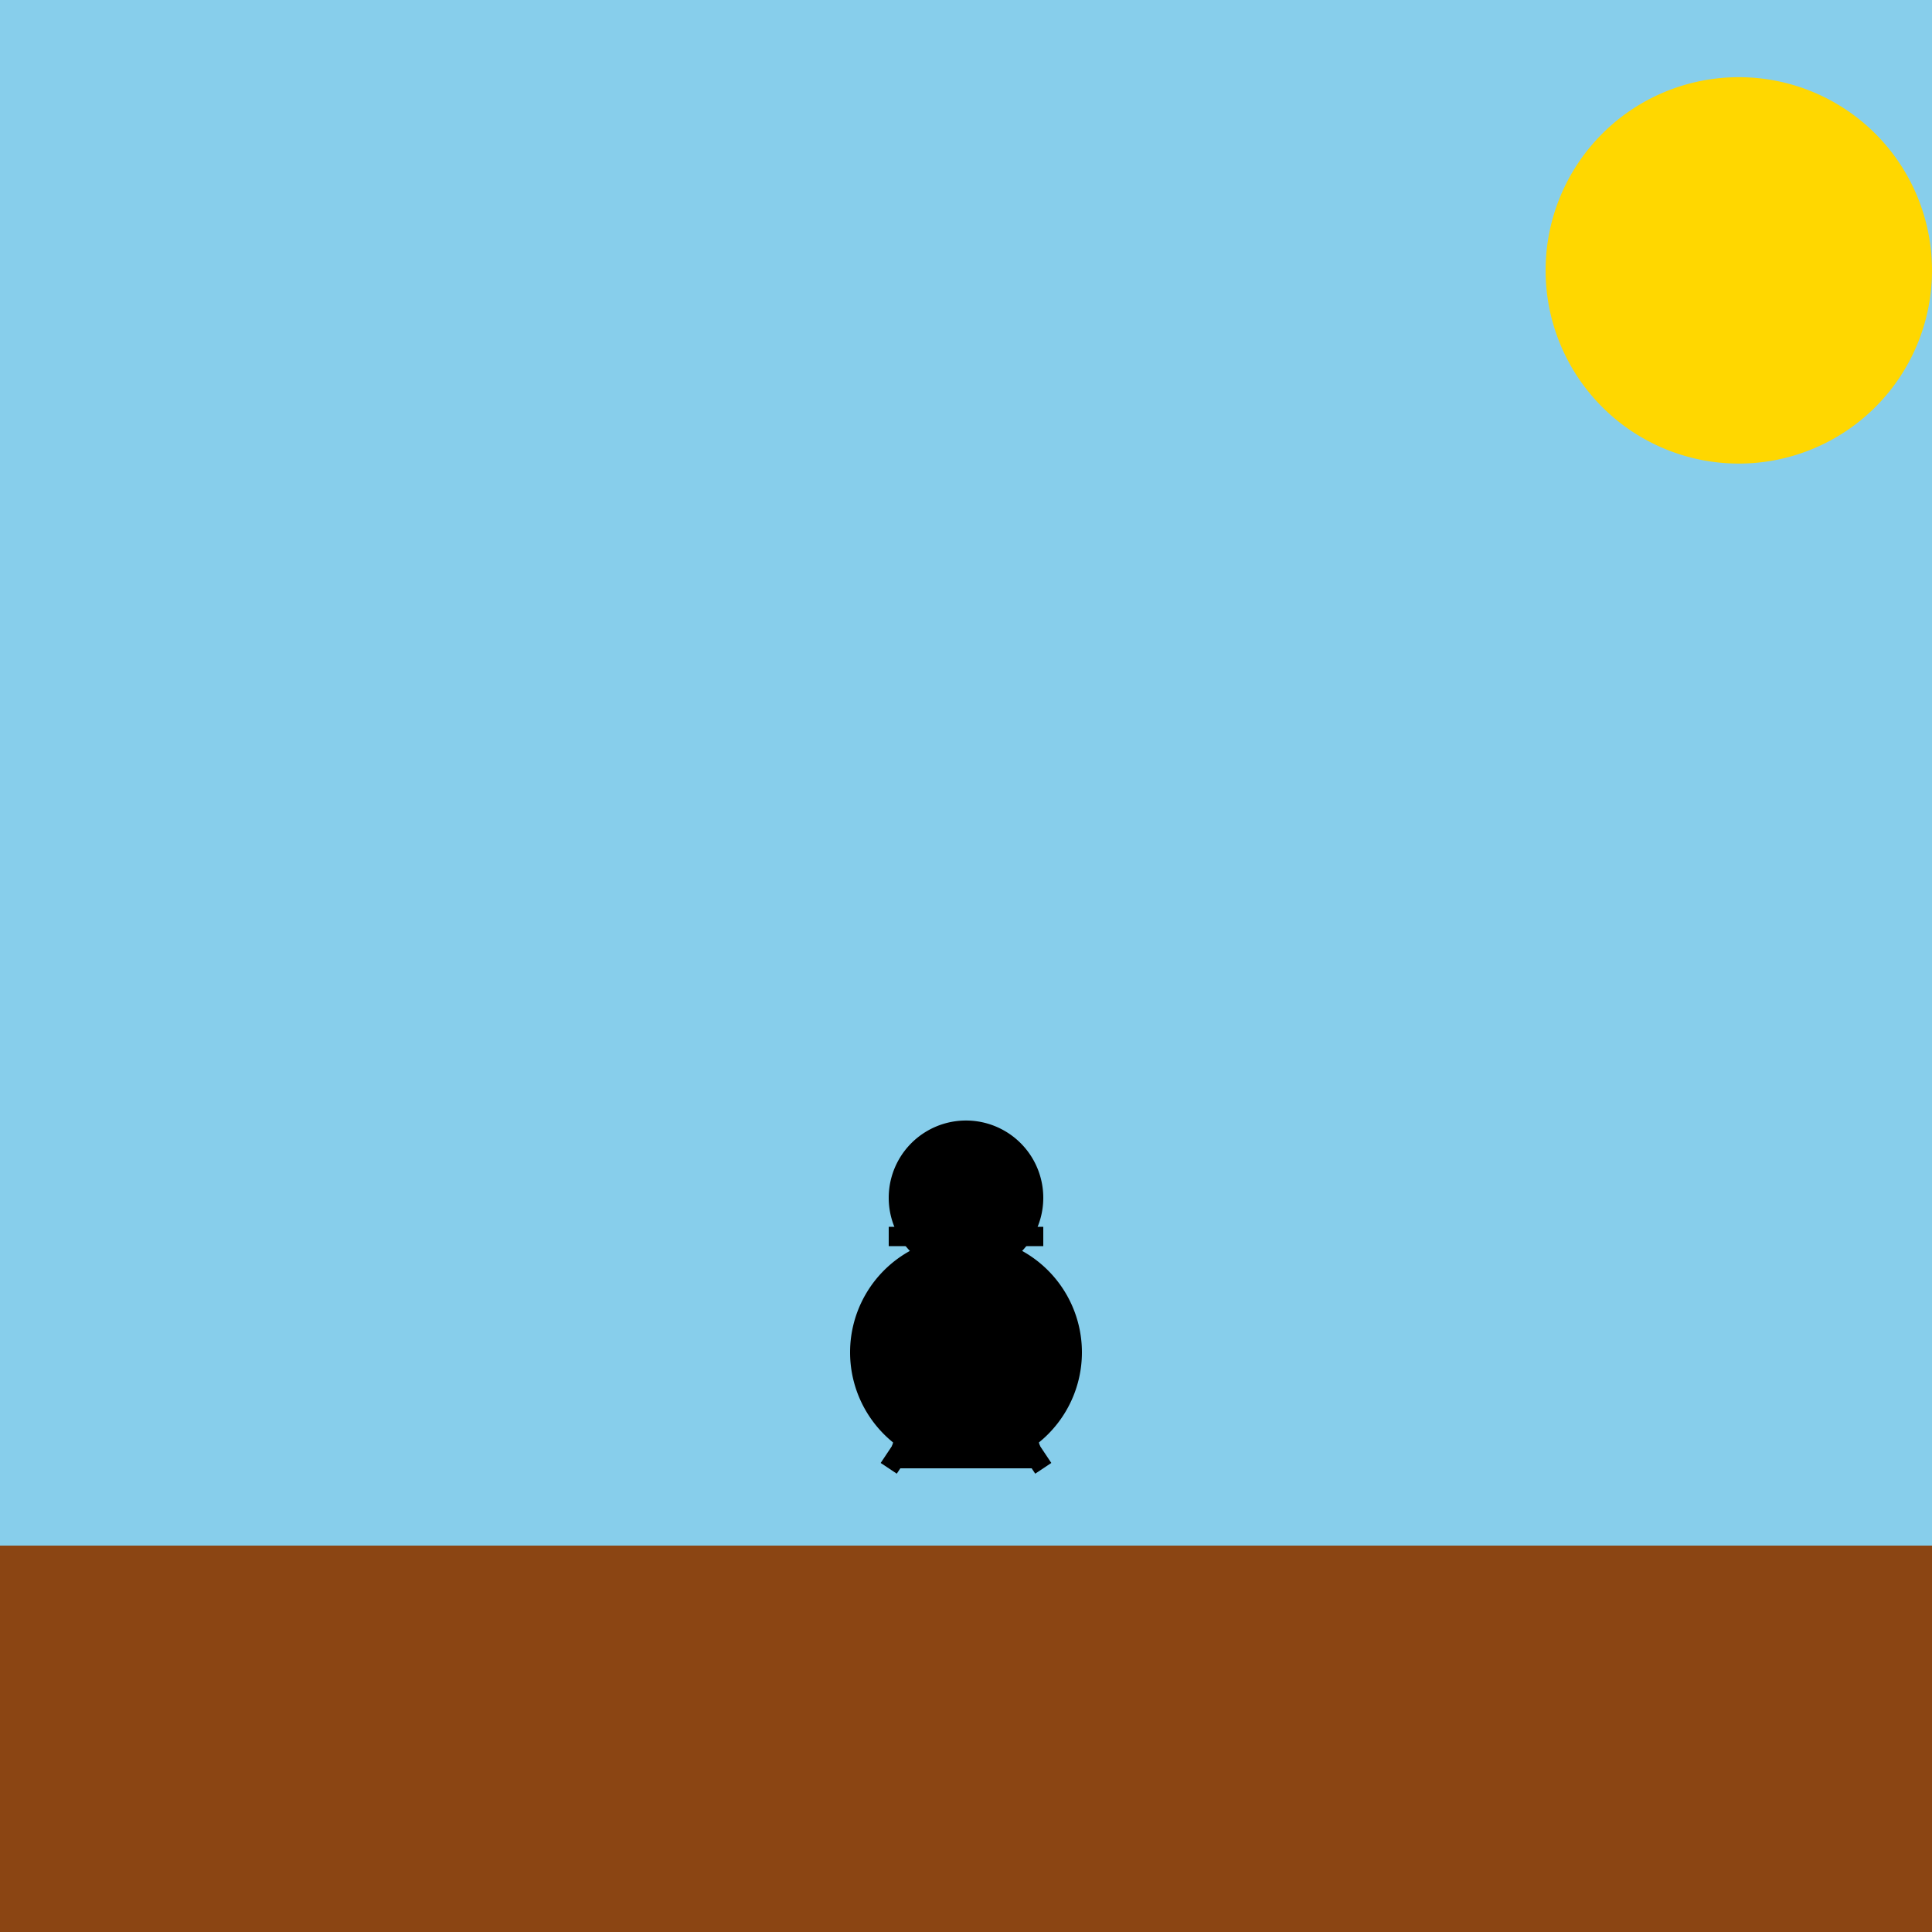 <!--

Generated by DrawGPT.
Free, open source, AI generated images in SVG, PNG, and HTML Canvas format.
https://drawgpt.ai

Created: 2023-09-27T01:54:26.045Z
Link: https://drawgpt.ai/prompt/80692/

-->
<svg xmlns="http://www.w3.org/2000/svg" xmlns:xlink="http://www.w3.org/1999/xlink" width="500" height="500"><defs/><g><rect fill="#87ceeb" stroke="none" x="0" y="0" width="512" height="512"/><path fill="#ffd700" stroke="none" paint-order="stroke fill markers" d=" M 500 70 A 50 50 0 1 1 500 69.95"/><rect fill="#8b4513" stroke="none" x="0" y="400" width="512" height="512"/><path fill="#000" stroke="none" paint-order="stroke fill markers" d=" M 280 350 A 30 30 0 1 1 280 349.97"/><path fill="#000" stroke="none" paint-order="stroke fill markers" d=" M 270 310 A 20 20 0 1 1 270 309.98"/><path fill="none" stroke="#000" paint-order="fill stroke markers" d=" M 230 320 L 270 320" stroke-miterlimit="10" stroke-width="5" stroke-dasharray=""/><path fill="none" stroke="#000" paint-order="fill stroke markers" d=" M 230 380 L 250 350 L 270 380" stroke-miterlimit="10" stroke-width="5" stroke-dasharray=""/><path fill="#000" stroke="none" paint-order="stroke fill markers" d=" M 270 380 A 20 20 0 1 0 230 380"/><path fill="none" stroke="none"/></g></svg>